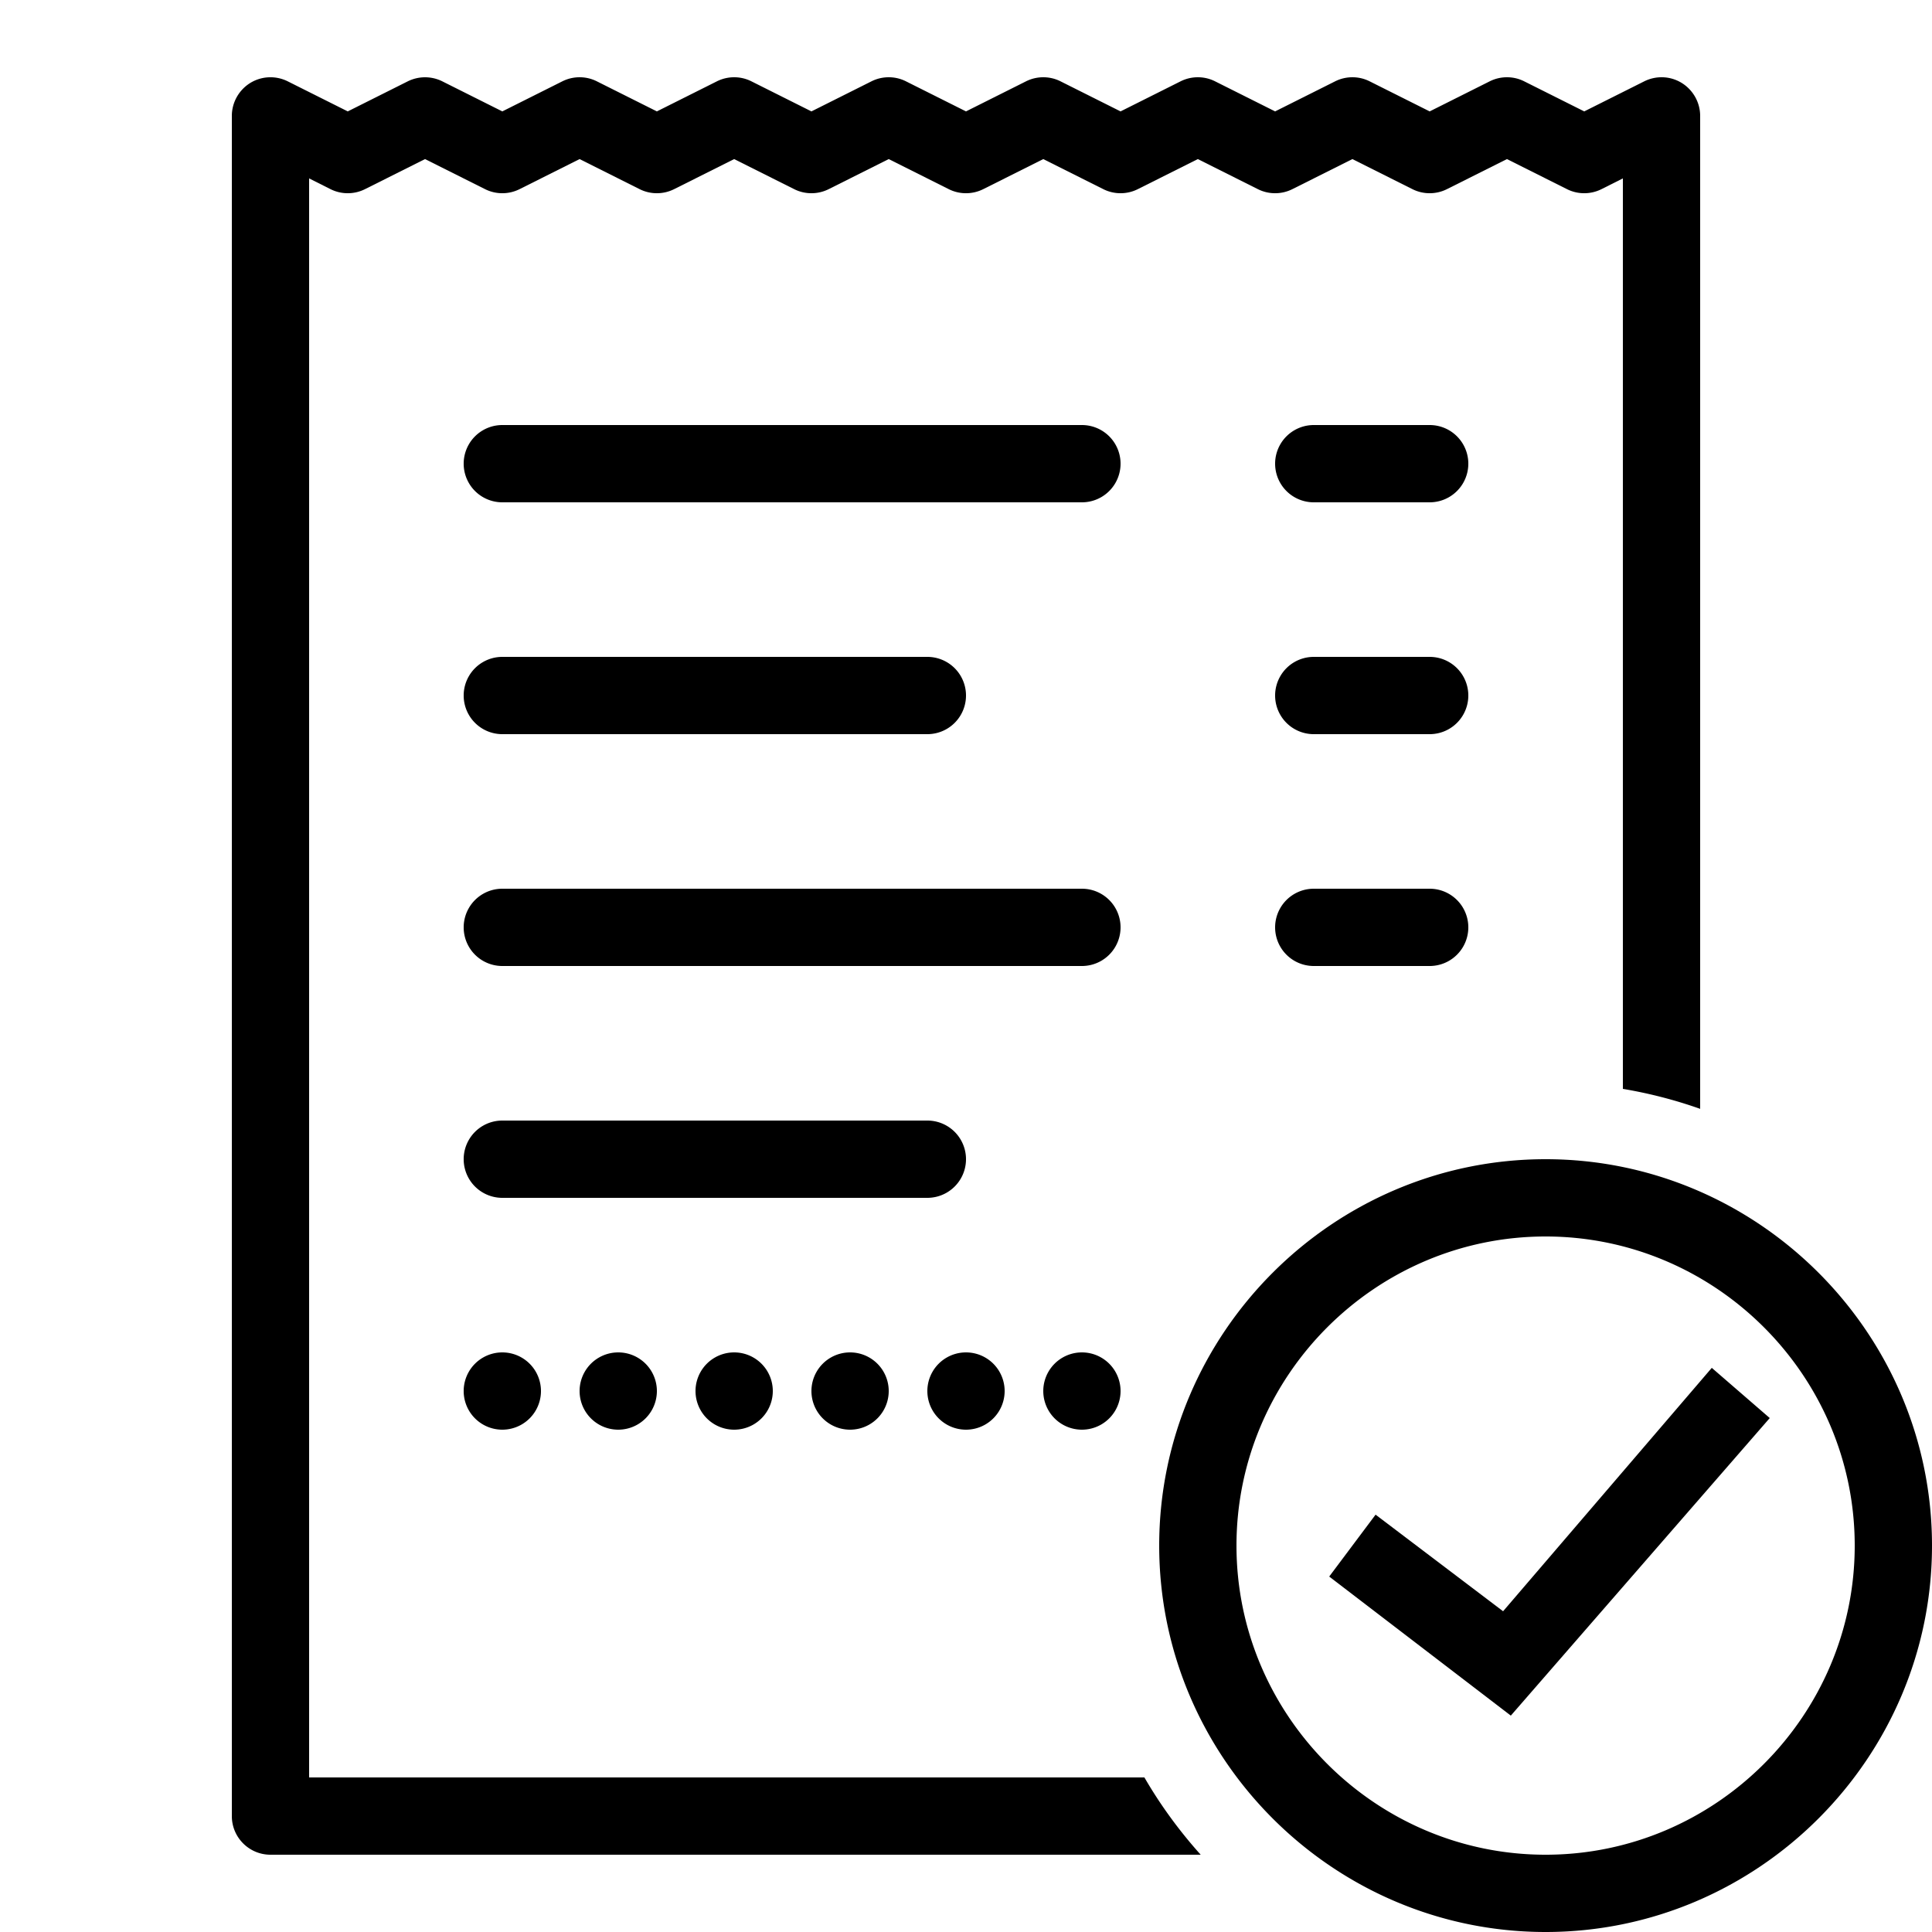 <svg fill="#000000" xmlns="http://www.w3.org/2000/svg"  viewBox="0 0 50 50" width="100px" height="100px"><path d="M 11 2 C 10.847 2 10.694 2.035 10.553 2.105 L 9 2.883 L 7.447 2.105 C 7.137 1.951 6.771 1.966 6.475 2.148 C 6.181 2.331 6 2.653 6 3 L 6 47 C 6 47.553 6.448 48 7 48 L 31.074 48 C 30.523 47.386 30.033 46.718 29.617 46 L 8 46 L 8 4.617 L 8.553 4.895 C 8.834 5.036 9.165 5.036 9.447 4.895 L 11 4.117 L 12.553 4.895 C 12.834 5.036 13.165 5.036 13.447 4.895 L 15 4.117 L 16.553 4.895 C 16.834 5.036 17.165 5.036 17.447 4.895 L 19 4.117 L 20.553 4.895 C 20.834 5.036 21.165 5.036 21.447 4.895 L 23 4.117 L 24.553 4.895 C 24.834 5.036 25.165 5.036 25.447 4.895 L 27 4.117 L 28.553 4.895 C 28.834 5.036 29.165 5.036 29.447 4.895 L 31 4.117 L 32.553 4.895 C 32.834 5.036 33.165 5.036 33.447 4.895 L 35 4.117 L 36.553 4.895 C 36.834 5.036 37.165 5.036 37.447 4.895 L 39 4.117 L 40.553 4.895 C 40.834 5.036 41.165 5.036 41.447 4.895 L 42 4.617 L 42 28.18 C 42.689 28.296 43.356 28.469 44 28.697 L 44 3 C 44 2.653 43.819 2.331 43.525 2.148 C 43.229 1.965 42.862 1.951 42.553 2.105 L 41 2.883 L 39.447 2.105 C 39.166 1.964 38.835 1.964 38.553 2.105 L 37 2.883 L 35.447 2.105 C 35.166 1.964 34.835 1.964 34.553 2.105 L 33 2.883 L 31.447 2.105 C 31.166 1.964 30.835 1.964 30.553 2.105 L 29 2.883 L 27.447 2.105 C 27.166 1.964 26.835 1.964 26.553 2.105 L 25 2.883 L 23.447 2.105 C 23.166 1.964 22.835 1.964 22.553 2.105 L 21 2.883 L 19.447 2.105 C 19.166 1.964 18.835 1.964 18.553 2.105 L 17 2.883 L 15.447 2.105 C 15.166 1.964 14.835 1.964 14.553 2.105 L 13 2.883 L 11.447 2.105 C 11.307 2.035 11.153 2 11 2 z M 13 11 A 1 1 0 1 0 13 13 L 28 13 A 1 1 0 1 0 28 11 L 13 11 z M 34 11 A 1 1 0 1 0 34 13 L 37 13 A 1 1 0 1 0 37 11 L 34 11 z M 13 17 A 1 1 0 1 0 13 19 L 24 19 A 1 1 0 1 0 24 17 L 13 17 z M 34 17 A 1 1 0 1 0 34 19 L 37 19 A 1 1 0 1 0 37 17 L 34 17 z M 13 23 A 1 1 0 1 0 13 25 L 28 25 A 1 1 0 1 0 28 23 L 13 23 z M 34 23 A 1 1 0 1 0 34 25 L 37 25 A 1 1 0 1 0 37 23 L 34 23 z M 13 29 A 1 1 0 1 0 13 31 L 24 31 A 1 1 0 1 0 24 29 L 13 29 z M 40 30 C 34.5 30 30 34.5 30 40 C 30 45.5 34.5 50 40 50 C 45.5 50 50 45.5 50 40 C 50 34.5 45.5 30 40 30 z M 40 32 C 44.4 32 48 35.6 48 40 C 48 44.4 44.4 48 40 48 C 35.6 48 32 44.4 32 40 C 32 35.6 35.6 32 40 32 z M 13 35 A 1 1 0 0 0 13 37 A 1 1 0 0 0 13 35 z M 16 35 A 1 1 0 0 0 16 37 A 1 1 0 0 0 16 35 z M 19 35 A 1 1 0 0 0 19 37 A 1 1 0 0 0 19 35 z M 22 35 A 1 1 0 0 0 22 37 A 1 1 0 0 0 22 35 z M 25 35 A 1 1 0 0 0 25 37 A 1 1 0 0 0 25 35 z M 28 35 A 1 1 0 0 0 28 37 A 1 1 0 0 0 28 35 z M 44.301 35.4 L 38.9 41.699 L 35.6 39.199 L 34.4 40.801 L 39.1 44.4 L 45.801 36.699 L 44.301 35.4 z"/></svg>